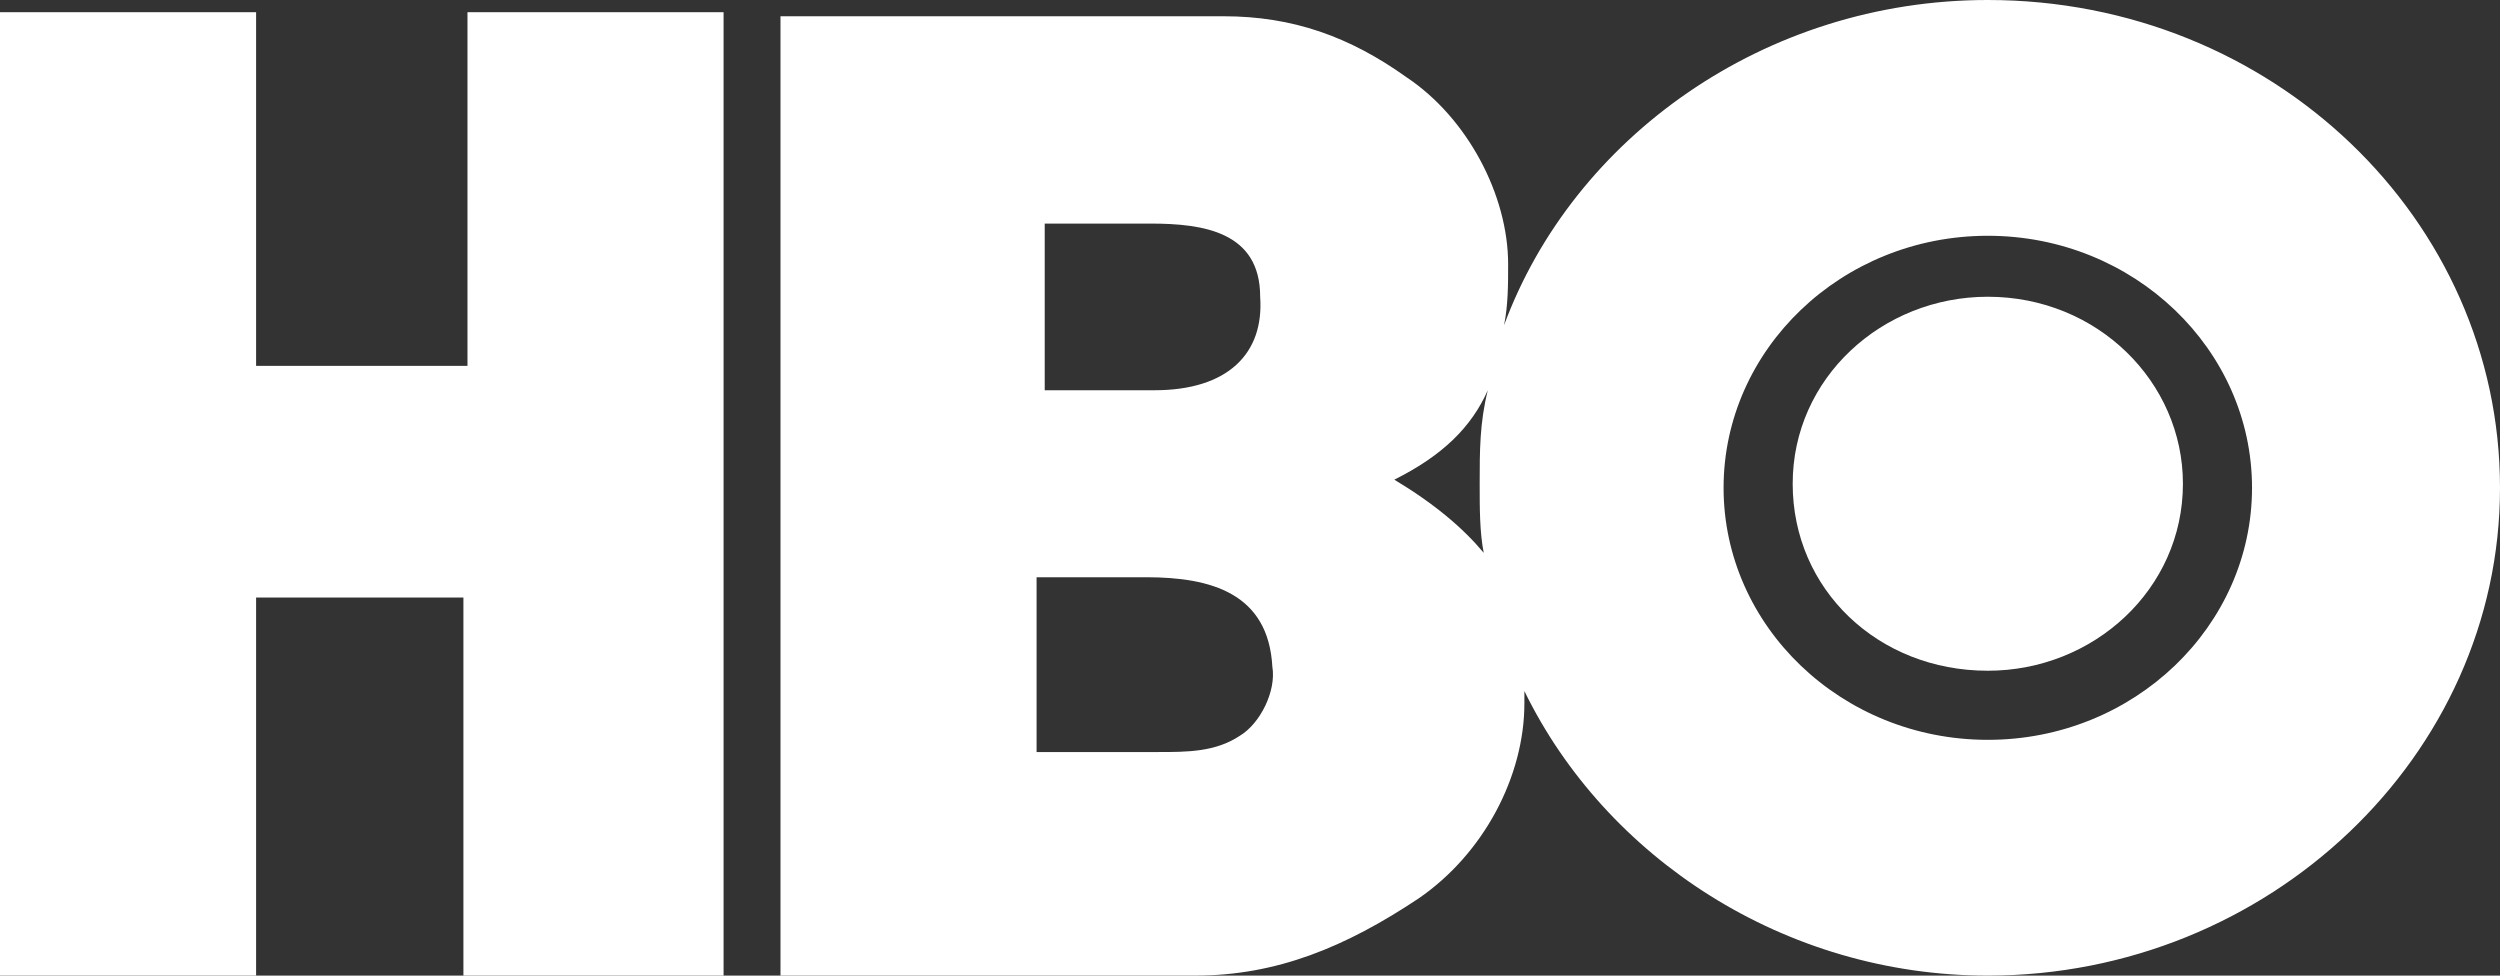 <?xml version="1.0" encoding="utf-8"?>
<!-- Generator: Adobe Illustrator 19.2.1, SVG Export Plug-In . SVG Version: 6.00 Build 0)  -->
<svg version="1.1" id="Layer_1" xmlns="http://www.w3.org/2000/svg" xmlns:xlink="http://www.w3.org/1999/xlink" x="0px" y="0px"
	 viewBox="0 0 61.5 24" style="enable-background:new 0 0 61.5 24;" xml:space="preserve">
<rect x="0" y="0" width="61.5" height="24" fill="#333333" stroke="none"/>
<style type="text/css">
	.st0{fill-rule:evenodd;clip-rule:evenodd;fill:#FFFFFF;}
</style>
<g>
	<path class="st0" d="M48.9,16.5c2.6,0,4.8-2,4.8-4.6c0-2.5-2.1-4.6-4.8-4.6c-2.6,0-4.8,2-4.8,4.6C44.1,14.5,46.2,16.5,48.9,16.5"/>
	<path class="st0" d="M48.9,0c-5.5,0-10.2,3.4-11.9,8c0.1-0.5,0.1-1,0.1-1.5c0-1.7-1-3.6-2.5-4.6c-1.4-1-2.8-1.5-4.5-1.5H19.2v23.6
		h10.2c2,0,3.7-0.7,5.5-1.9c1.6-1.1,2.6-3,2.6-4.8c0-0.1,0-0.2,0-0.3c2,4.1,6.4,7,11.4,7c6.9,0,12.6-5.4,12.6-12
		C61.5,5.4,55.9,0,48.9,0z M25.6,5.5h2.7c1.3,0,2.7,0.2,2.7,1.8c0.1,1.4-0.8,2.3-2.6,2.3l-2.7,0V5.5z M30.5,18.1
		c-0.6,0.4-1.3,0.4-2,0.4h-3v-4.3h2.7c1.6,0,3,0.4,3.1,2.2C31.4,17,31,17.8,30.5,18.1z M36.5,13.6c-0.5-0.6-1.2-1.2-2.2-1.8
		c1.2-0.6,1.9-1.3,2.3-2.2c-0.2,0.8-0.2,1.5-0.2,2.3C36.4,12.5,36.4,13.1,36.5,13.6z M48.9,18.2c-3.6,0-6.5-2.8-6.5-6.2
		s2.9-6.2,6.5-6.2c3.6,0,6.5,2.8,6.5,6.2S52.5,18.2,48.9,18.2z"/>
	<polygon class="st0" points="11.5,9 6.3,9 6.3,0.3 0,0.3 0,24 6.3,24 6.3,14.7 11.4,14.7 11.4,24 17.8,24 17.8,0.3 11.5,0.3 	"/>
</g>
</svg>
